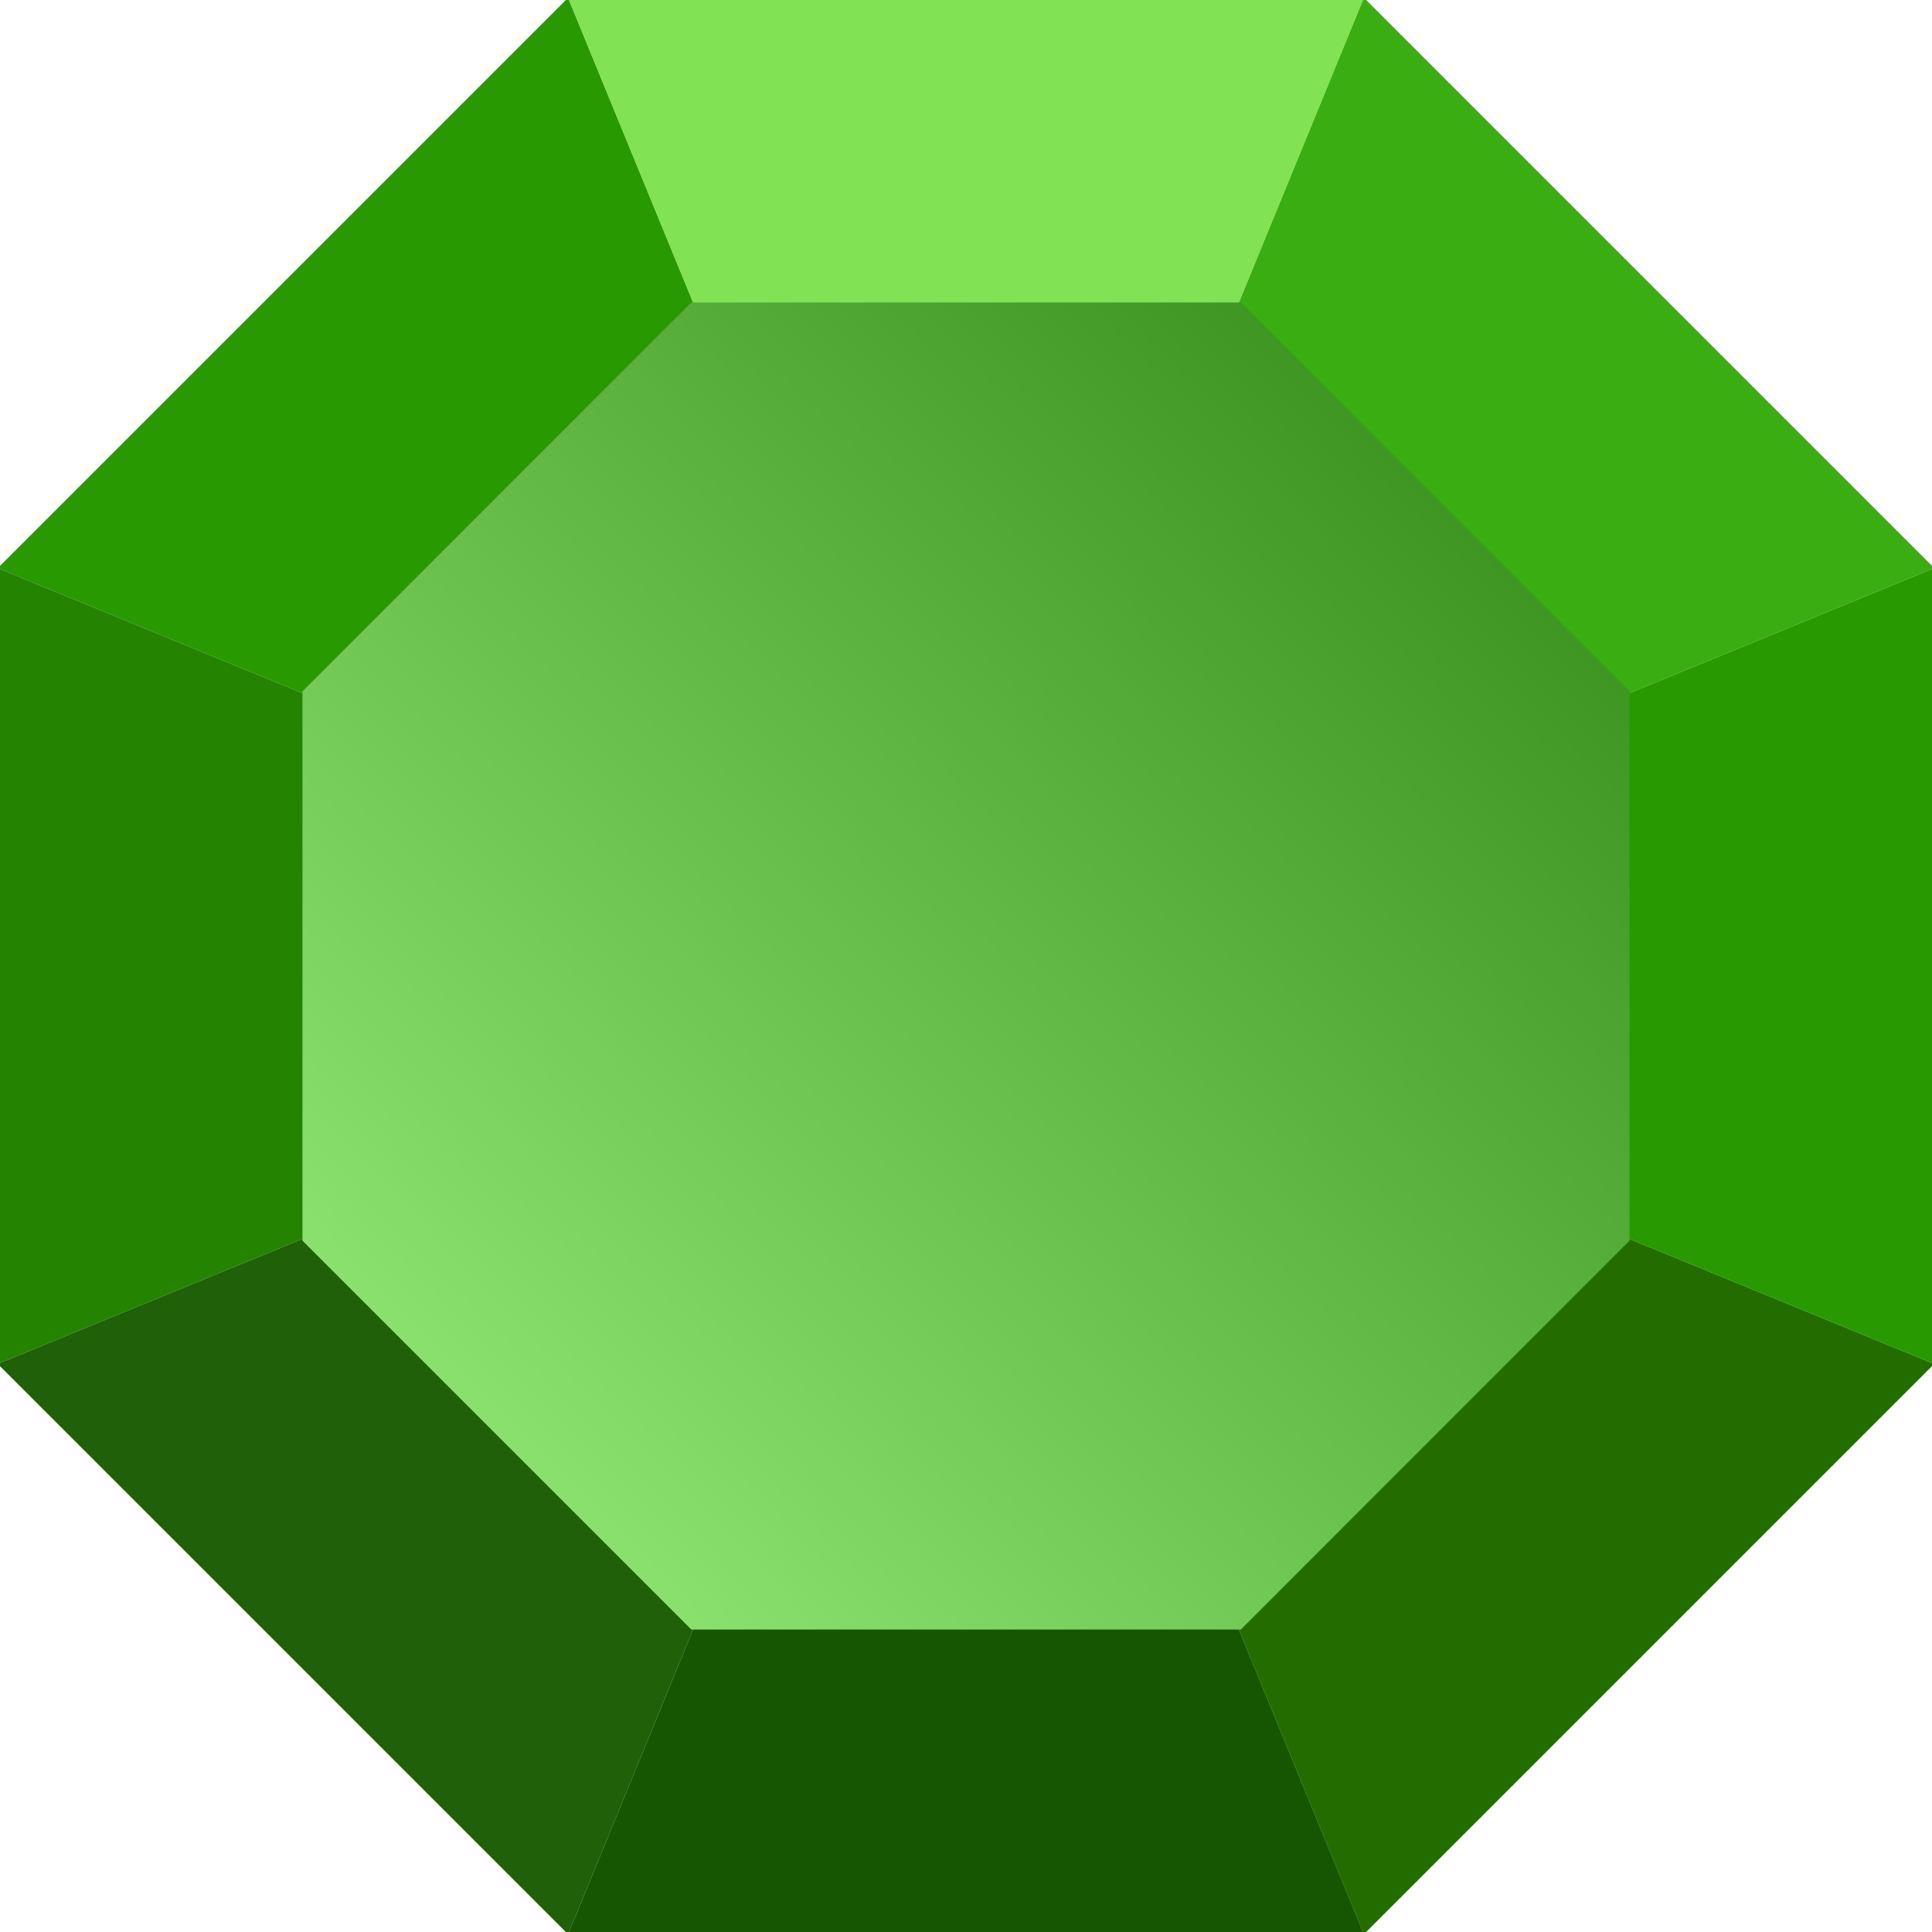 <svg width="16" height="16" viewBox="0 0 16 16" fill="none" xmlns="http://www.w3.org/2000/svg">
<g clip-path="url(#clip0_6743_560760)">
<path d="M0 4.686V4.712L4.274 6.466V6.457L6.457 4.274H6.466L4.712 0H4.686L0 4.686Z" fill="#289900"/>
<path d="M0 4.712V11.288L4.274 9.534V6.466L0 4.712Z" fill="#248402"/>
<path d="M0 11.288V11.314L4.686 16H4.712L6.466 11.726H6.457L4.274 9.543V9.534L0 11.288Z" fill="#1F6008"/>
<path d="M4.712 16H11.288L9.534 11.726H6.466L4.712 16Z" fill="#165600"/>
<path d="M9.534 11.726L11.287 16H11.314L16 11.314V11.288L11.726 9.534V9.543L9.543 11.726H9.534Z" fill="#236D00"/>
<path d="M11.726 6.466V9.534L16 11.288V4.712L11.726 6.466Z" fill="#289900"/>
<path d="M9.534 4.274H9.543L11.726 6.457V6.466L16 4.712V4.686L11.314 0H11.287L9.534 4.274Z" fill="#3AAD12"/>
<path d="M4.712 0L6.466 4.274H9.534L11.288 0H4.712Z" fill="#81E254"/>
<path d="M2.505 5.725V10.275L5.725 13.495H10.276L13.495 10.275V5.725L10.276 2.505H5.725L2.505 5.725Z" fill="url(#paint0_linear_6743_560760)"/>
</g>
<defs>
<linearGradient id="paint0_linear_6743_560760" x1="2.569" y1="13.316" x2="15.517" y2="0.642" gradientUnits="userSpaceOnUse">
<stop stop-color="#99EF7B"/>
<stop offset="1" stop-color="#1E7400"/>
</linearGradient>
<clipPath id="clip0_6743_560760">
<rect width="16" height="16" fill="white"/>
</clipPath>
</defs>
</svg>

